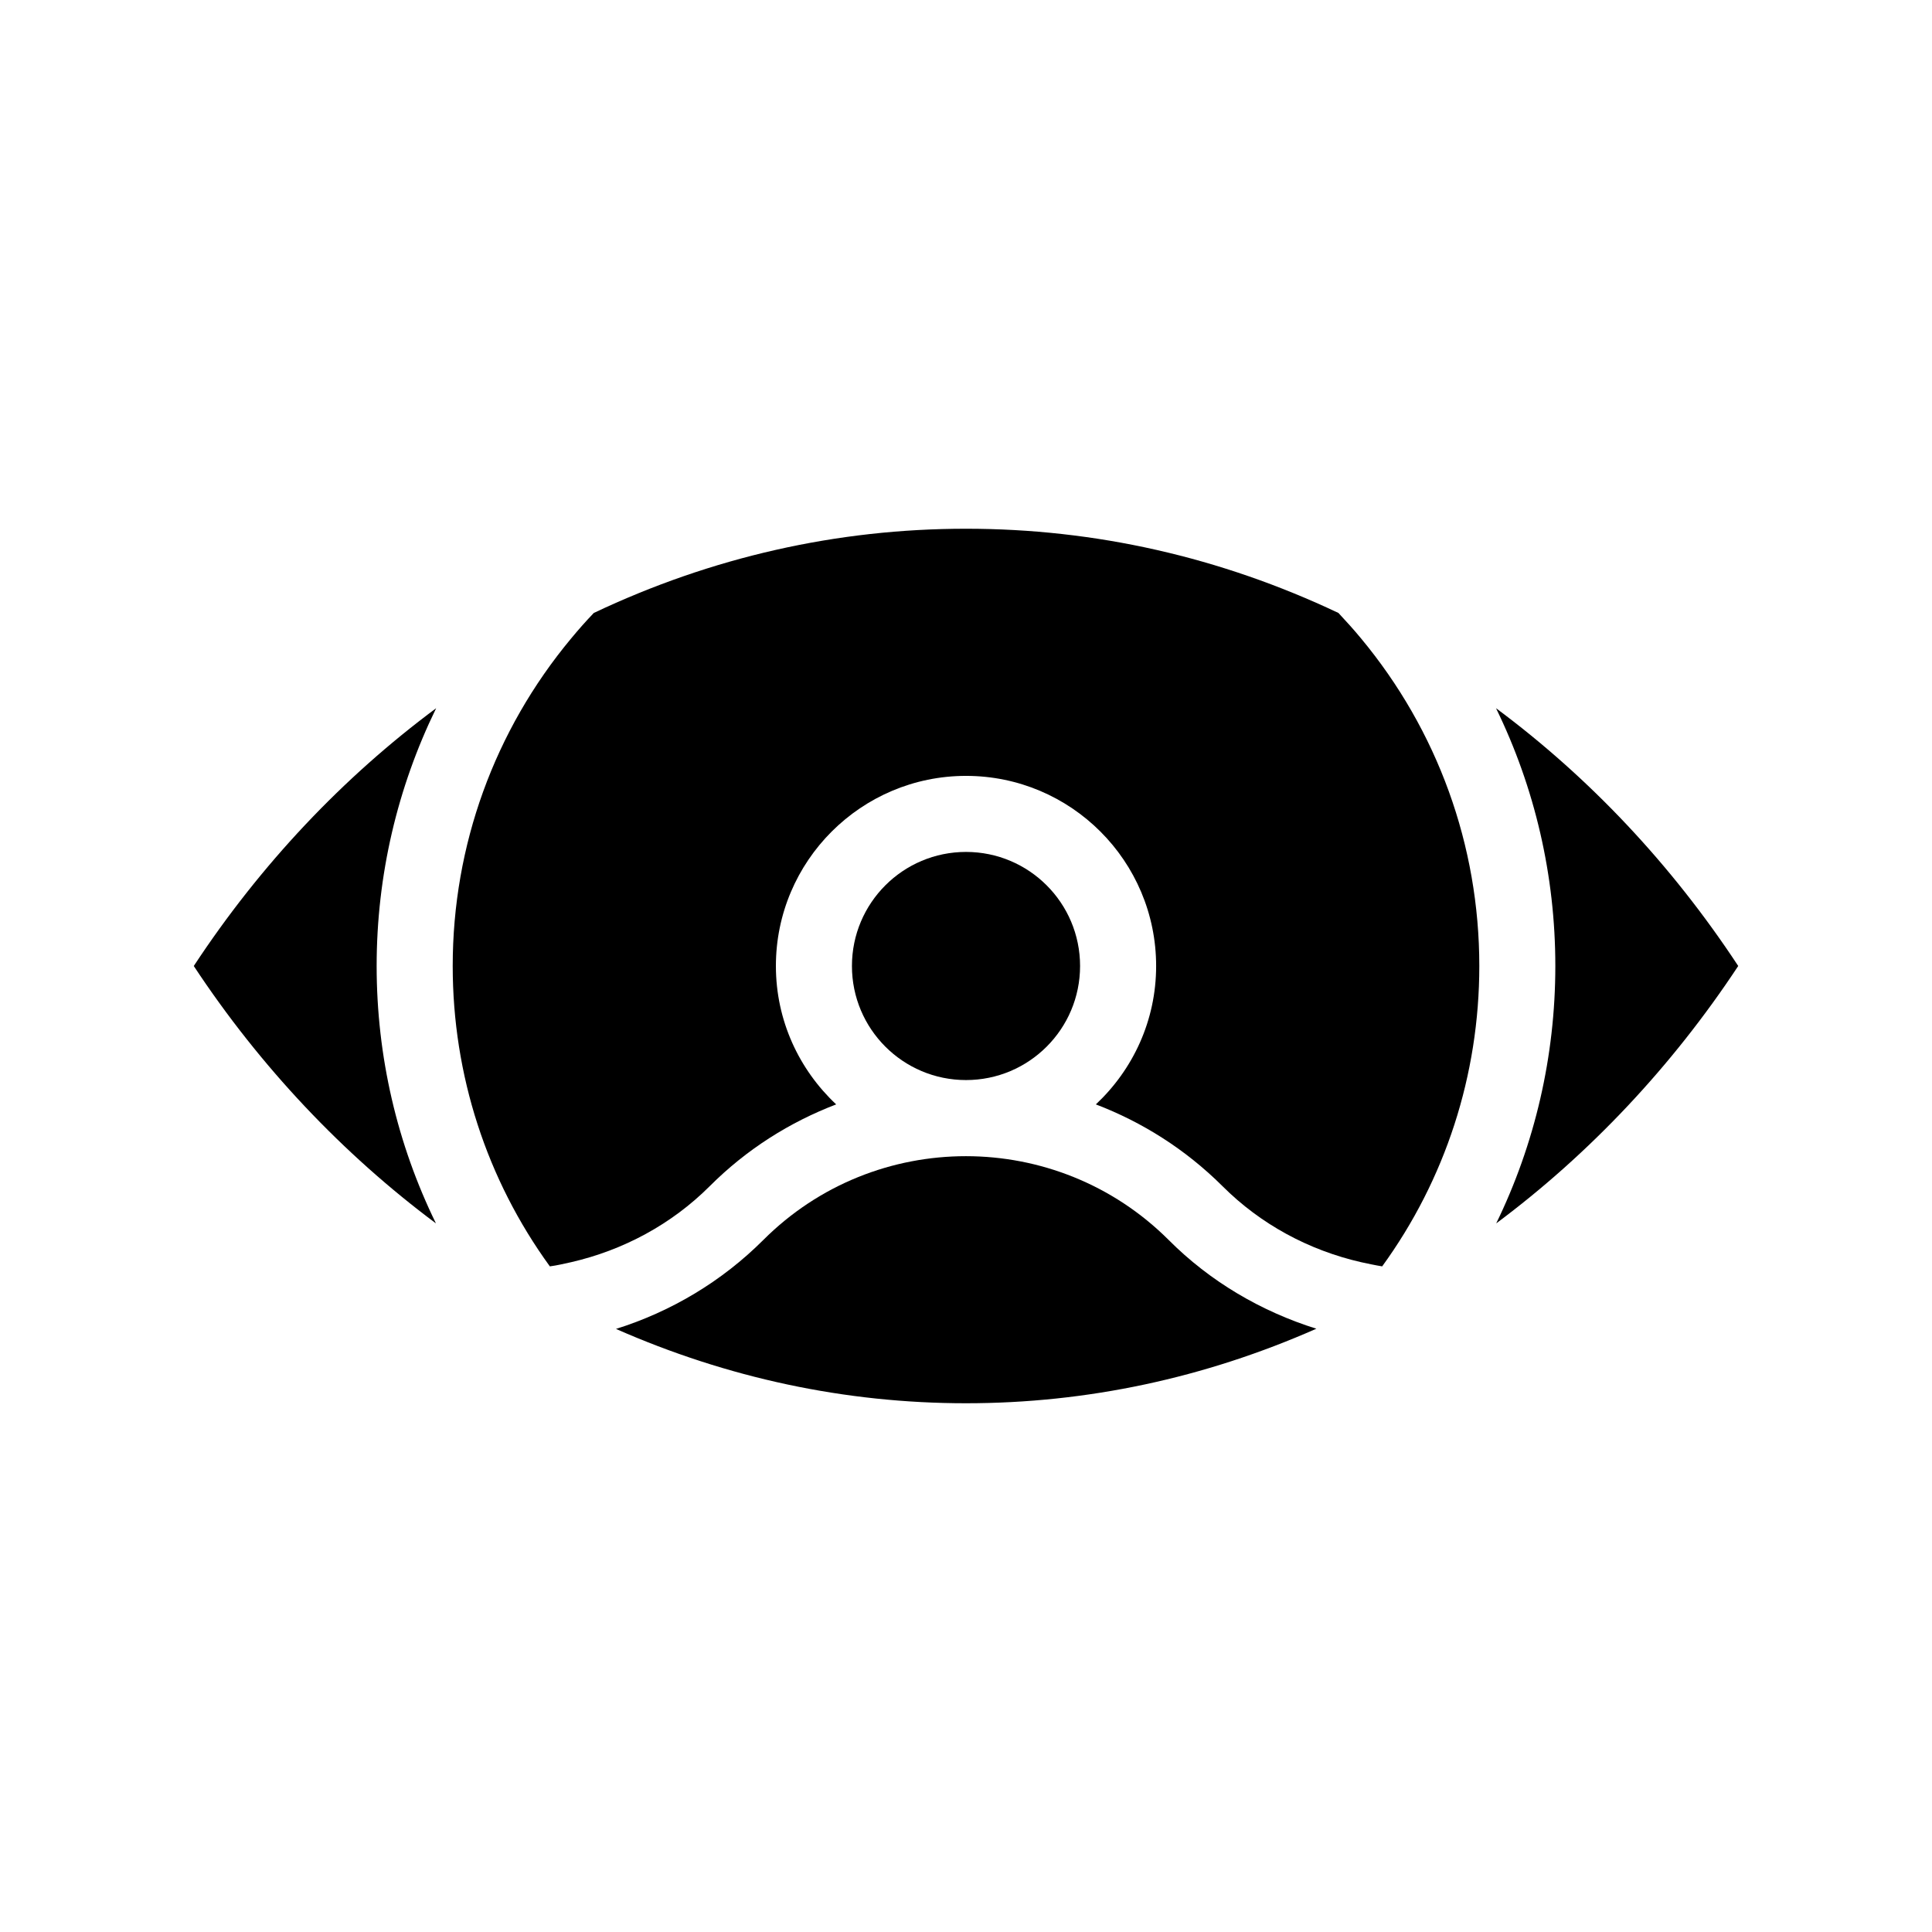 <?xml version="1.0" encoding="UTF-8"?>
<!-- Uploaded to: SVG Repo, www.svgrepo.com, Generator: SVG Repo Mixer Tools -->
<svg fill="#000000" width="800px" height="800px" version="1.1" viewBox="144 144 512 512" xmlns="http://www.w3.org/2000/svg">
 <g>
  <path d="m540.46 331.68c10.277 21.059 15.719 44.285 15.719 68.316 0 23.98-5.441 47.207-15.668 68.215 24.688-18.391 46.551-41.562 64.137-68.215-17.738-26.957-39.5-49.98-64.188-68.316z"/>
  <path d="m498.7 306.44c-31.285-14.812-64.488-22.32-98.695-22.32s-67.359 7.508-98.645 22.32c-2.117 2.215-4.082 4.434-5.996 6.75-20.305 24.387-31.391 54.816-31.391 86.809 0 28.918 9.02 56.578 25.746 79.602 1.914-0.25 3.777-0.707 5.644-1.109 13.805-3.176 26.602-10.027 36.727-20.152 9.824-9.824 21.262-16.977 33.504-21.664-9.824-9.219-15.973-22.219-15.973-36.676 0-27.809 22.621-50.383 50.383-50.383 27.809 0 50.383 22.57 50.383 50.383 0 14.461-6.144 27.457-15.973 36.676 12.242 4.684 23.68 11.84 33.555 21.664 10.125 10.125 22.871 16.977 36.727 20.152 1.863 0.402 3.727 0.805 5.594 1.109 16.723-23.023 25.742-50.684 25.742-79.602 0-31.992-11.082-62.422-31.336-86.805-1.914-2.32-3.93-4.539-5.996-6.754z"/>
  <path d="m195.35 400c17.582 26.652 39.5 49.828 64.184 68.215-10.277-21.008-15.719-44.234-15.719-68.215 0-24.031 5.492-47.258 15.77-68.316-24.688 18.336-46.5 41.359-64.234 68.316z"/>
  <path d="m346.29 472.6c-10.984 10.984-24.434 18.992-39.047 23.578 29.523 13 60.711 19.699 92.754 19.699 32.094 0 63.277-6.699 92.852-19.75-14.609-4.586-28.164-12.496-39.145-23.527-29.625-29.574-77.789-29.625-107.41 0z"/>
  <path d="m430.23 400c0 16.691-13.535 30.227-30.227 30.227-16.695 0-30.23-13.535-30.23-30.227 0-16.695 13.535-30.23 30.23-30.23 16.691 0 30.227 13.535 30.227 30.23"/>
 </g>
</svg>